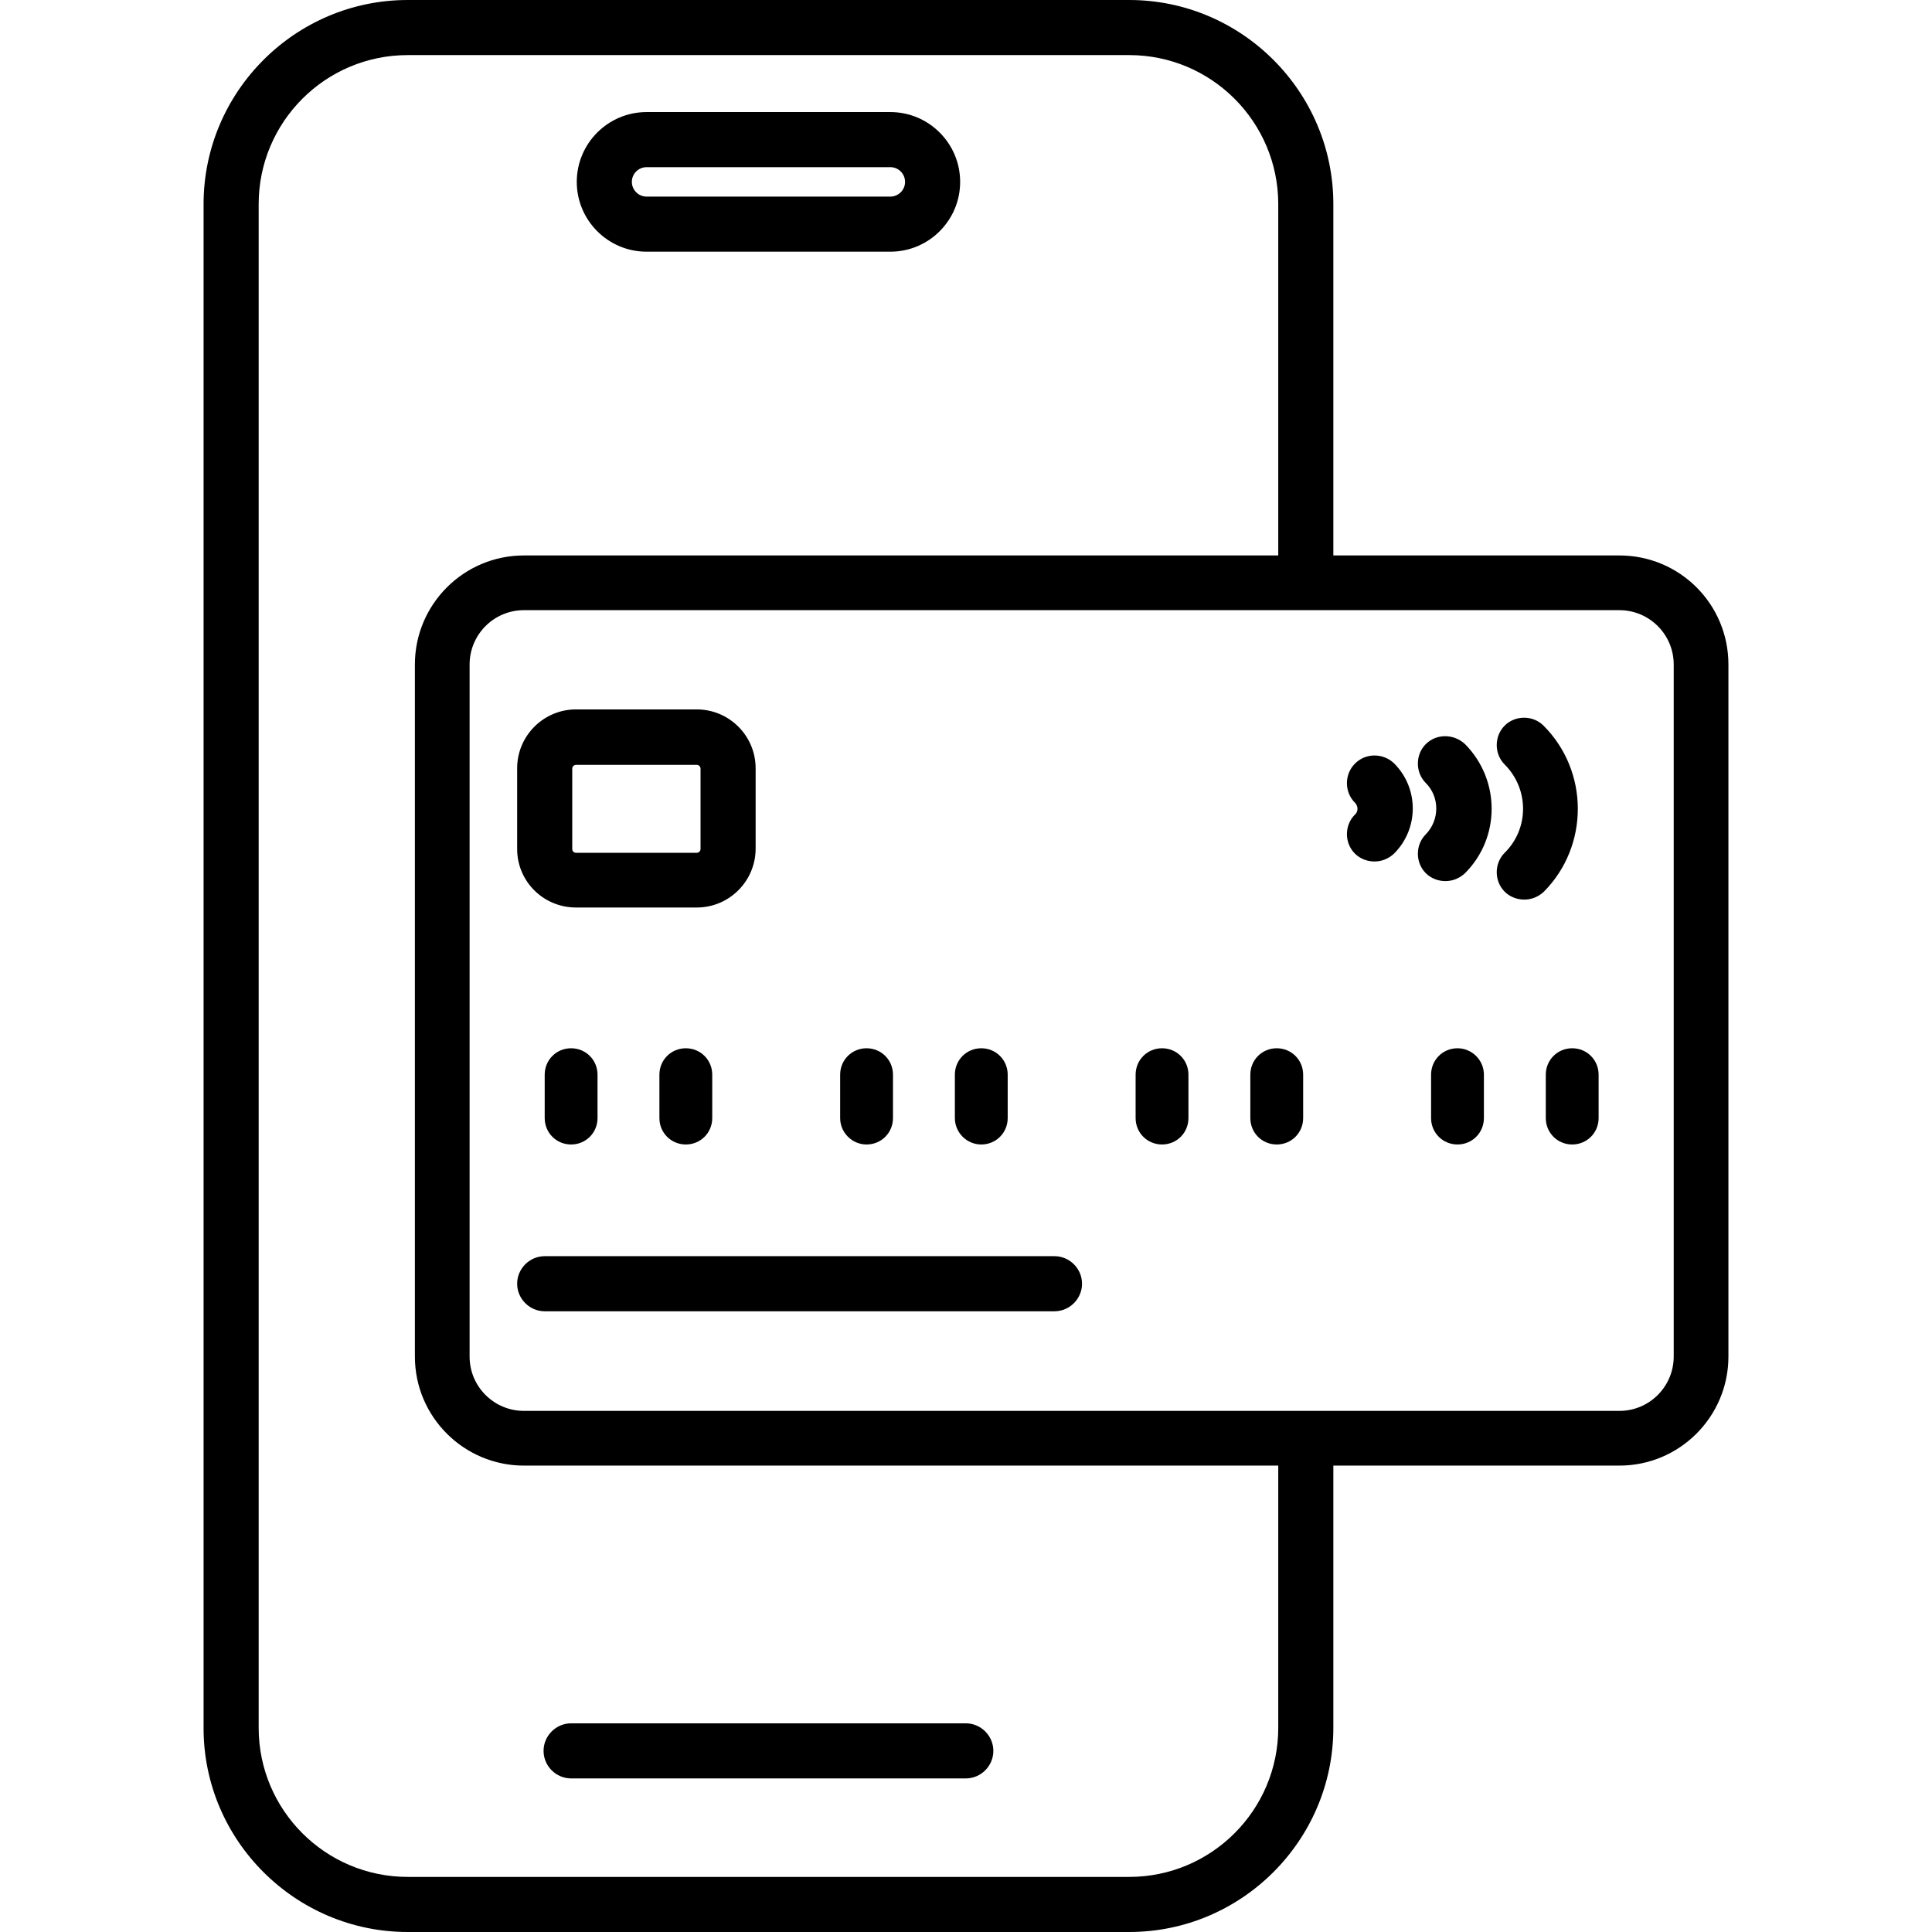 <svg width="512" height="512" viewBox="0 0 512 512" fill="none" xmlns="http://www.w3.org/2000/svg">
<path d="M171.35 66.7H235.95C246.15 66.7 254.45 58.4 254.45 48.2C254.45 38 246.15 29.7 235.95 29.7H171.35C161.15 29.7 152.85 38 152.85 48.2C152.85 58.4 161.15 66.7 171.35 66.7ZM171.35 44.3H235.95C238.15 44.3 239.85 46.1 239.85 48.2C239.85 50.4 238.05 52.1 235.95 52.1H171.35C169.15 52.1 167.45 50.3 167.45 48.2C167.45 46 169.25 44.3 171.35 44.3ZM151.35 471.3H255.95C259.95 471.3 263.25 468 263.25 464C263.25 460 259.95 456.7 255.95 456.7H151.35C147.35 456.7 144.05 460 144.05 464C144.05 468 147.35 471.3 151.35 471.3Z" fill="black"/>
<path d="M429.15 147.2H353.35V54.1C353.35 24.3 329.05 0 299.25 0H108.05C78.25 0 53.95 24.3 53.95 54.1V458C53.95 487.7 78.25 512 108.05 512H299.25C329.05 512 353.35 487.7 353.35 457.9V388.4H429.15C445.15 388.4 458.05 375.4 458.05 359.5V176.1C458.05 160.1 445.15 147.2 429.15 147.2ZM338.75 457.9C338.75 479.7 321.05 497.4 299.25 497.4H108.05C86.25 497.4 68.55 479.7 68.55 457.9V54.1C68.55 32.3 86.25 14.6 108.05 14.6H299.25C321.05 14.6 338.75 32.3 338.75 54.1V147.2H138.85C122.85 147.2 109.95 160.2 109.95 176.1V359.5C109.95 375.5 122.95 388.4 138.85 388.4H338.75V457.9ZM443.55 359.5C443.55 367.4 437.15 373.9 429.15 373.9H138.85C130.95 373.9 124.45 367.5 124.45 359.5V176.1C124.45 168.2 130.85 161.7 138.85 161.7H429.15C437.05 161.7 443.55 168.1 443.55 176.1V359.5Z" fill="black"/>
<path d="M144.35 284.8V296.3C144.35 300.2 147.45 303.3 151.35 303.3C155.25 303.3 158.35 300.2 158.35 296.3V284.8C158.35 280.9 155.25 277.8 151.35 277.8C147.45 277.8 144.35 280.9 144.35 284.8ZM181.75 277.8C177.85 277.8 174.75 280.9 174.75 284.8V296.3C174.75 300.2 177.85 303.3 181.75 303.3C185.65 303.3 188.75 300.2 188.75 296.3V284.8C188.75 280.9 185.65 277.8 181.75 277.8ZM229.65 303.3C233.55 303.3 236.65 300.2 236.65 296.3V284.8C236.65 280.9 233.55 277.8 229.65 277.8C225.75 277.8 222.65 280.9 222.65 284.8V296.3C222.65 300.1 225.75 303.3 229.65 303.3ZM260.05 303.3C263.95 303.3 267.05 300.2 267.05 296.3V284.8C267.05 280.9 263.95 277.8 260.05 277.8C256.15 277.8 253.05 280.9 253.05 284.8V296.3C253.05 300.1 256.15 303.3 260.05 303.3ZM307.95 277.8C304.05 277.8 300.95 280.9 300.95 284.8V296.3C300.95 300.2 304.05 303.3 307.95 303.3C311.85 303.3 314.95 300.2 314.95 296.3V284.8C314.95 280.9 311.85 277.8 307.95 277.8ZM338.35 277.8C334.45 277.8 331.35 280.9 331.35 284.8V296.3C331.35 300.2 334.45 303.3 338.35 303.3C342.25 303.3 345.35 300.2 345.35 296.3V284.8C345.35 280.9 342.25 277.8 338.35 277.8ZM386.25 277.8C382.35 277.8 379.25 280.9 379.25 284.8V296.3C379.25 300.2 382.35 303.3 386.25 303.3C390.15 303.3 393.25 300.2 393.25 296.3V284.8C393.25 280.9 390.05 277.8 386.25 277.8ZM416.65 277.8C412.75 277.8 409.65 280.9 409.65 284.8V296.3C409.65 300.2 412.75 303.3 416.65 303.3C420.55 303.3 423.65 300.2 423.65 296.3V284.8C423.65 280.9 420.55 277.8 416.65 277.8ZM279.45 332.9H144.35C140.35 332.9 137.05 336.2 137.05 340.2C137.05 344.2 140.35 347.5 144.35 347.5H279.45C283.45 347.5 286.75 344.2 286.75 340.2C286.75 336.2 283.45 332.9 279.45 332.9ZM152.65 240.5H184.65C193.25 240.5 200.25 233.5 200.25 224.9V203.6C200.25 195 193.25 188 184.65 188H152.65C144.05 188 137.05 195 137.05 203.6V225C137.05 233.6 144.05 240.5 152.65 240.5ZM151.65 203.7C151.65 203.1 152.15 202.7 152.65 202.7H184.65C185.25 202.7 185.65 203.2 185.65 203.7V225C185.65 225.6 185.15 226 184.65 226H152.65C152.05 226 151.65 225.5 151.65 225V203.7ZM409.05 192.3C406.25 189.5 401.55 189.5 398.75 192.3C395.95 195.1 395.95 199.8 398.75 202.6C405.25 209.1 405.25 219.6 398.75 226C395.95 228.8 395.95 233.5 398.75 236.3C400.15 237.7 402.05 238.4 403.95 238.4C405.85 238.4 407.65 237.7 409.15 236.3C421.15 224.2 421.15 204.4 409.05 192.3Z" fill="black"/>
<path d="M377.85 197.2C375.05 200 375.05 204.7 377.85 207.5C381.55 211.2 381.55 217.3 377.85 221.1C375.05 223.9 375.05 228.6 377.85 231.4C379.25 232.8 381.15 233.5 383.05 233.5C384.95 233.5 386.75 232.8 388.25 231.4C397.65 222 397.65 206.7 388.25 197.2C385.25 194.4 380.65 194.4 377.85 197.2Z" fill="black"/>
<path d="M359.05 202.4C356.25 205.2 356.25 209.9 359.05 212.7C359.65 213.3 359.75 214 359.75 214.3C359.75 214.7 359.65 215.4 359.05 215.9C356.25 218.7 356.25 223.4 359.05 226.2C360.45 227.6 362.35 228.3 364.25 228.3C366.15 228.3 367.95 227.6 369.45 226.2C376.05 219.6 376.05 208.9 369.45 202.3C366.55 199.5 361.85 199.5 359.05 202.4Z" fill="black"/>
</svg>
